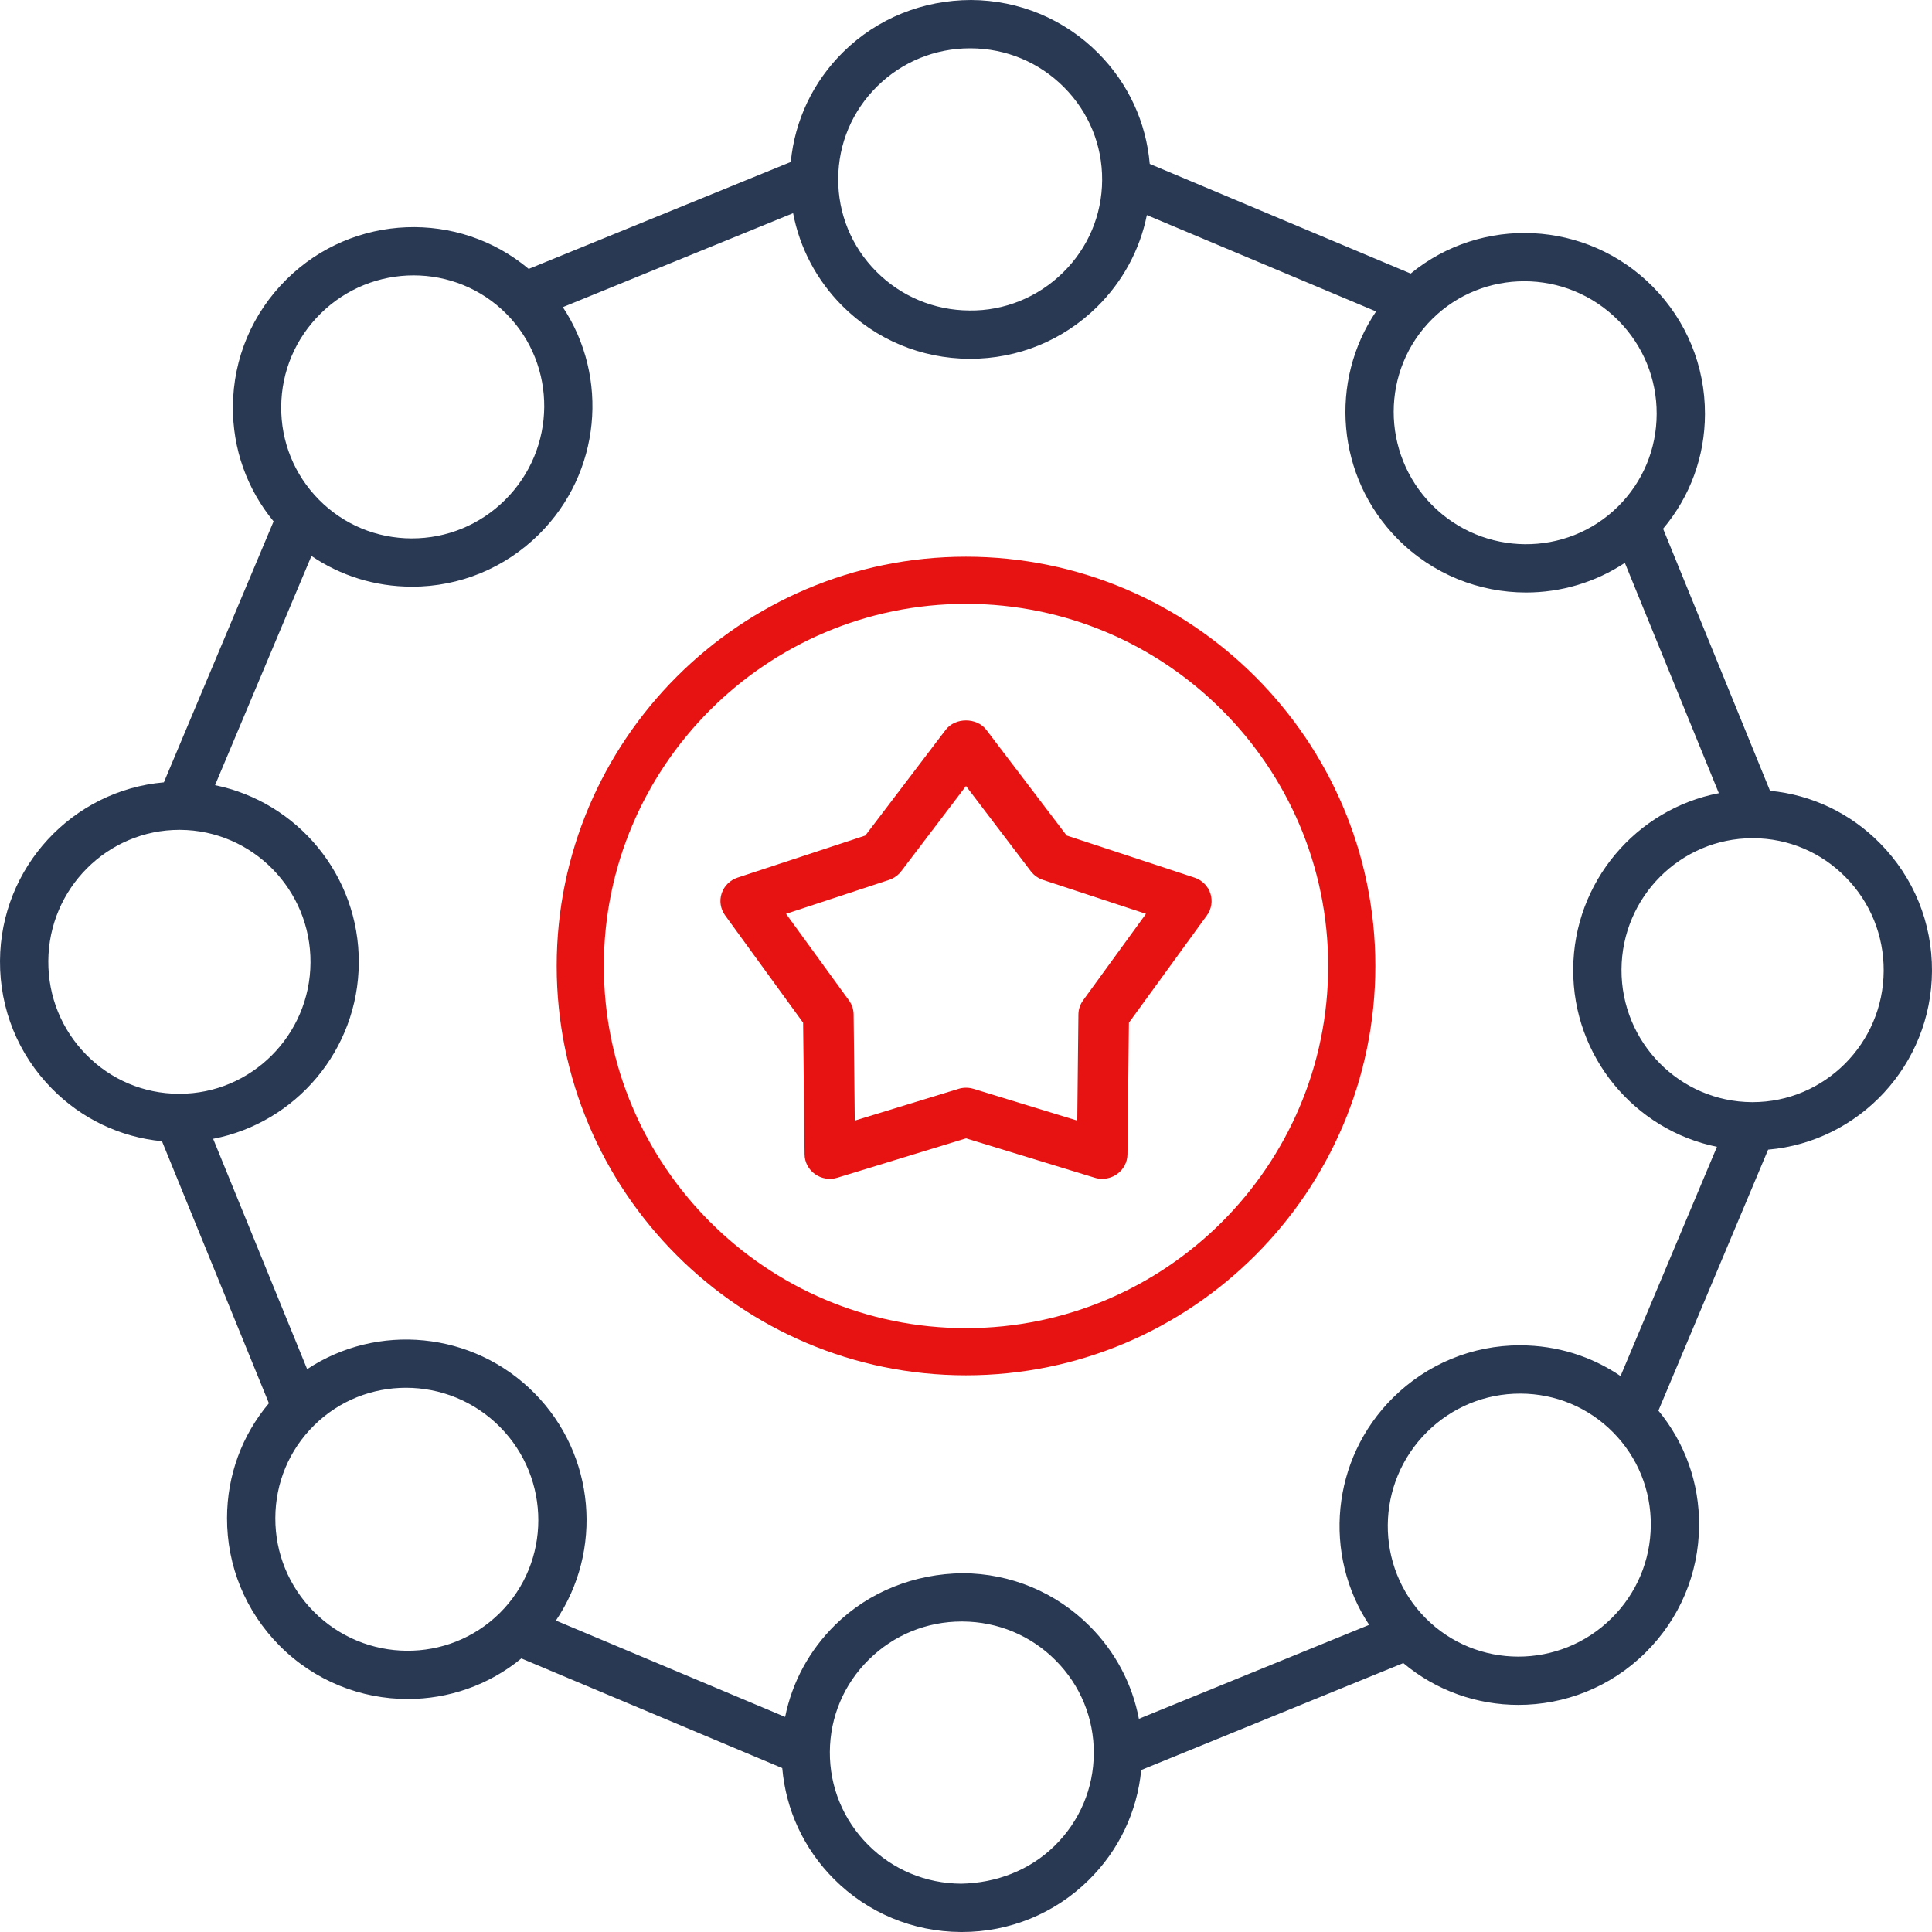 <?xml version="1.0" encoding="UTF-8"?>
<svg xmlns="http://www.w3.org/2000/svg" width="49" height="49" viewBox="0 0 49 49" fill="none">
  <path d="M49 24.63C49.007 23.41 48.54 22.259 47.685 21.391C46.929 20.622 45.949 20.158 44.892 20.056L42.18 13.41C42.865 12.597 43.24 11.579 43.242 10.501C43.245 9.284 42.774 8.135 41.916 7.268C40.242 5.576 37.572 5.463 35.778 6.938L29.16 4.157C29.069 3.098 28.615 2.113 27.854 1.348C26.995 0.485 25.85 0.007 24.63 0C23.414 0.002 22.259 0.46 21.391 1.314C20.622 2.07 20.158 3.05 20.056 4.108L13.409 6.82C11.63 5.325 8.959 5.411 7.268 7.084C6.4 7.942 5.917 9.086 5.907 10.303C5.898 11.382 6.263 12.403 6.939 13.223L4.156 19.842C1.842 20.043 0.013 21.991 6.86104e-05 24.37C-0.007 25.59 0.46 26.741 1.315 27.609C2.071 28.378 3.051 28.842 4.108 28.944L6.82 35.59C6.135 36.403 5.76 37.42 5.758 38.499C5.755 39.716 6.226 40.865 7.084 41.732C7.98 42.638 9.161 43.091 10.341 43.091C11.366 43.091 12.388 42.748 13.223 42.062L19.84 44.843C19.931 45.902 20.385 46.887 21.146 47.652C22.005 48.515 23.15 48.993 24.37 49C24.379 49 24.387 49 24.396 49C25.607 49 26.747 48.534 27.609 47.686C28.378 46.93 28.842 45.95 28.944 44.892L35.591 42.18C36.431 42.886 37.469 43.24 38.51 43.24C39.674 43.24 40.84 42.8 41.732 41.916C42.6 41.058 43.083 39.914 43.093 38.697C43.102 37.618 42.737 36.597 42.061 35.777L44.844 29.158C47.158 28.957 48.987 27.009 49 24.63ZM38.566 34.121C38.561 34.12 38.557 34.12 38.553 34.12C37.34 34.12 36.197 34.592 35.332 35.447C33.755 37.008 33.55 39.435 34.725 41.21L28.885 43.593C28.717 42.712 28.291 41.9 27.643 41.248C26.784 40.385 25.639 39.907 24.418 39.9C23.204 39.914 22.047 40.36 21.179 41.214C20.524 41.859 20.09 42.666 19.913 43.545L14.099 41.101C15.293 39.337 15.113 36.908 13.553 35.332C11.992 33.755 9.565 33.55 7.79 34.725L5.406 28.883C7.497 28.48 9.088 26.636 9.1 24.418C9.112 22.2 7.541 20.339 5.454 19.914L7.899 14.1C8.64 14.604 9.516 14.877 10.434 14.879C10.439 14.88 10.443 14.88 10.447 14.88C11.659 14.88 12.803 14.409 13.668 13.553C15.245 11.992 15.45 9.565 14.275 7.79L20.115 5.407C20.283 6.288 20.709 7.1 21.357 7.752C22.216 8.615 23.361 9.093 24.582 9.1C24.59 9.1 24.599 9.1 24.607 9.1C25.818 9.1 26.959 8.634 27.821 7.786C28.476 7.141 28.91 6.334 29.087 5.455L34.901 7.899C33.707 9.663 33.887 12.092 35.447 13.668C36.343 14.573 37.524 15.027 38.704 15.027C39.58 15.027 40.454 14.776 41.21 14.275L43.594 20.117C41.503 20.52 39.912 22.364 39.9 24.582C39.888 26.8 41.459 28.661 43.546 29.086L41.101 34.9C40.36 34.395 39.484 34.123 38.566 34.121ZM47.775 24.624C47.765 26.463 46.275 27.953 44.45 27.953C44.444 27.953 44.438 27.953 44.432 27.953C42.599 27.943 41.115 26.434 41.125 24.588C41.135 22.749 42.624 21.259 44.45 21.259C44.456 21.259 44.462 21.259 44.468 21.259C45.355 21.263 46.188 21.615 46.812 22.25C47.438 22.886 47.78 23.729 47.775 24.624ZM41.045 8.129C41.674 8.765 42.02 9.606 42.017 10.498C42.015 11.389 41.667 12.223 41.036 12.847C39.732 14.137 37.616 14.118 36.318 12.807C35.02 11.495 35.024 9.378 36.327 8.088C36.971 7.451 37.814 7.133 38.659 7.133C39.523 7.133 40.388 7.466 41.045 8.129ZM22.25 2.187C22.881 1.566 23.717 1.225 24.604 1.225C24.611 1.225 24.617 1.225 24.623 1.225C25.518 1.23 26.357 1.58 26.986 2.213C27.614 2.844 27.958 3.68 27.953 4.568C27.948 5.455 27.596 6.288 26.961 6.912C26.326 7.538 25.472 7.887 24.588 7.875C23.693 7.87 22.854 7.519 22.225 6.887C21.597 6.256 21.254 5.419 21.259 4.532C21.263 3.645 21.615 2.812 22.25 2.187ZM8.13 7.955C8.784 7.308 9.638 6.984 10.49 6.984C11.347 6.984 12.201 7.311 12.847 7.964C14.137 9.267 14.119 11.384 12.807 12.682C12.173 13.31 11.335 13.655 10.446 13.655C10.444 13.655 10.441 13.655 10.438 13.655C9.547 13.652 8.713 13.304 8.089 12.673C7.464 12.041 7.125 11.204 7.132 10.313C7.139 9.422 7.493 8.584 8.13 7.955ZM1.225 24.376C1.235 22.537 2.725 21.047 4.55 21.047C4.556 21.047 4.562 21.047 4.568 21.047C6.401 21.057 7.885 22.566 7.875 24.412C7.865 26.251 6.375 27.741 4.55 27.741C4.547 27.741 4.544 27.741 4.541 27.741C4.538 27.741 4.536 27.741 4.534 27.741C4.533 27.741 4.533 27.741 4.533 27.741C3.645 27.737 2.812 27.385 2.188 26.75C1.562 26.114 1.22 25.271 1.225 24.376ZM7.955 40.871C7.326 40.235 6.98 39.394 6.983 38.502C6.985 37.611 7.333 36.777 7.964 36.153C8.609 35.515 9.451 35.197 10.296 35.197C11.16 35.197 12.026 35.53 12.682 36.193C13.979 37.504 13.976 39.619 12.676 40.909C12.675 40.909 12.675 40.909 12.675 40.91C12.674 40.91 12.674 40.911 12.673 40.912C11.369 42.201 9.253 42.183 7.955 40.871ZM26.75 46.812C26.114 47.438 25.266 47.758 24.377 47.775C23.482 47.77 22.643 47.42 22.014 46.787C21.386 46.156 21.042 45.319 21.047 44.432C21.052 43.545 21.404 42.712 22.039 42.088C22.67 41.466 23.505 41.125 24.393 41.125C24.399 41.125 24.405 41.125 24.412 41.125C25.307 41.13 26.146 41.48 26.775 42.113C27.403 42.744 27.746 43.581 27.741 44.468C27.737 45.355 27.385 46.188 26.75 46.812ZM40.87 41.045C39.559 42.343 37.442 42.339 36.153 41.036C34.863 39.733 34.881 37.616 36.193 36.318C36.827 35.69 37.665 35.345 38.554 35.345C38.556 35.345 38.559 35.345 38.562 35.345C39.453 35.348 40.287 35.696 40.911 36.327C41.536 36.959 41.875 37.796 41.868 38.687C41.861 39.578 41.507 40.416 40.87 41.045Z" fill="#293954"></path>
  <path d="M30.293 22.258L27.053 21.191L25.015 18.51C24.773 18.192 24.228 18.192 23.985 18.51L21.947 21.191L18.708 22.258C18.516 22.321 18.366 22.469 18.303 22.658C18.24 22.847 18.273 23.053 18.39 23.215L20.369 25.938L20.406 29.278C20.408 29.476 20.506 29.662 20.67 29.778C20.834 29.895 21.046 29.93 21.239 29.869L24.5 28.871L27.762 29.869C27.825 29.889 27.889 29.898 27.954 29.898C28.087 29.898 28.22 29.857 28.331 29.778C28.495 29.662 28.593 29.476 28.595 29.278L28.632 25.938L30.611 23.215C30.728 23.053 30.76 22.847 30.698 22.658C30.635 22.469 30.485 22.321 30.293 22.258ZM27.469 25.372C27.394 25.476 27.352 25.6 27.351 25.728L27.322 28.421L24.692 27.616C24.63 27.597 24.565 27.587 24.5 27.587C24.436 27.587 24.371 27.597 24.309 27.616L21.679 28.421L21.65 25.728C21.648 25.6 21.607 25.476 21.531 25.372L19.936 23.177L22.547 22.317C22.671 22.276 22.779 22.199 22.857 22.097L24.5 19.935L26.144 22.097C26.222 22.199 26.33 22.276 26.454 22.317L29.065 23.177L27.469 25.372Z" fill="#E71212"></path>
  <path d="M24.5 14.119C18.776 14.119 14.119 18.776 14.119 24.5C14.119 30.224 18.776 34.881 24.5 34.881C30.225 34.881 34.882 30.224 34.882 24.5C34.882 18.776 30.225 14.119 24.5 14.119ZM24.5 33.685C19.436 33.685 15.315 29.564 15.315 24.5C15.315 19.436 19.436 15.315 24.5 15.315C29.565 15.315 33.686 19.436 33.686 24.5C33.686 29.564 29.565 33.685 24.5 33.685Z" fill="#E71212"></path>
</svg>
